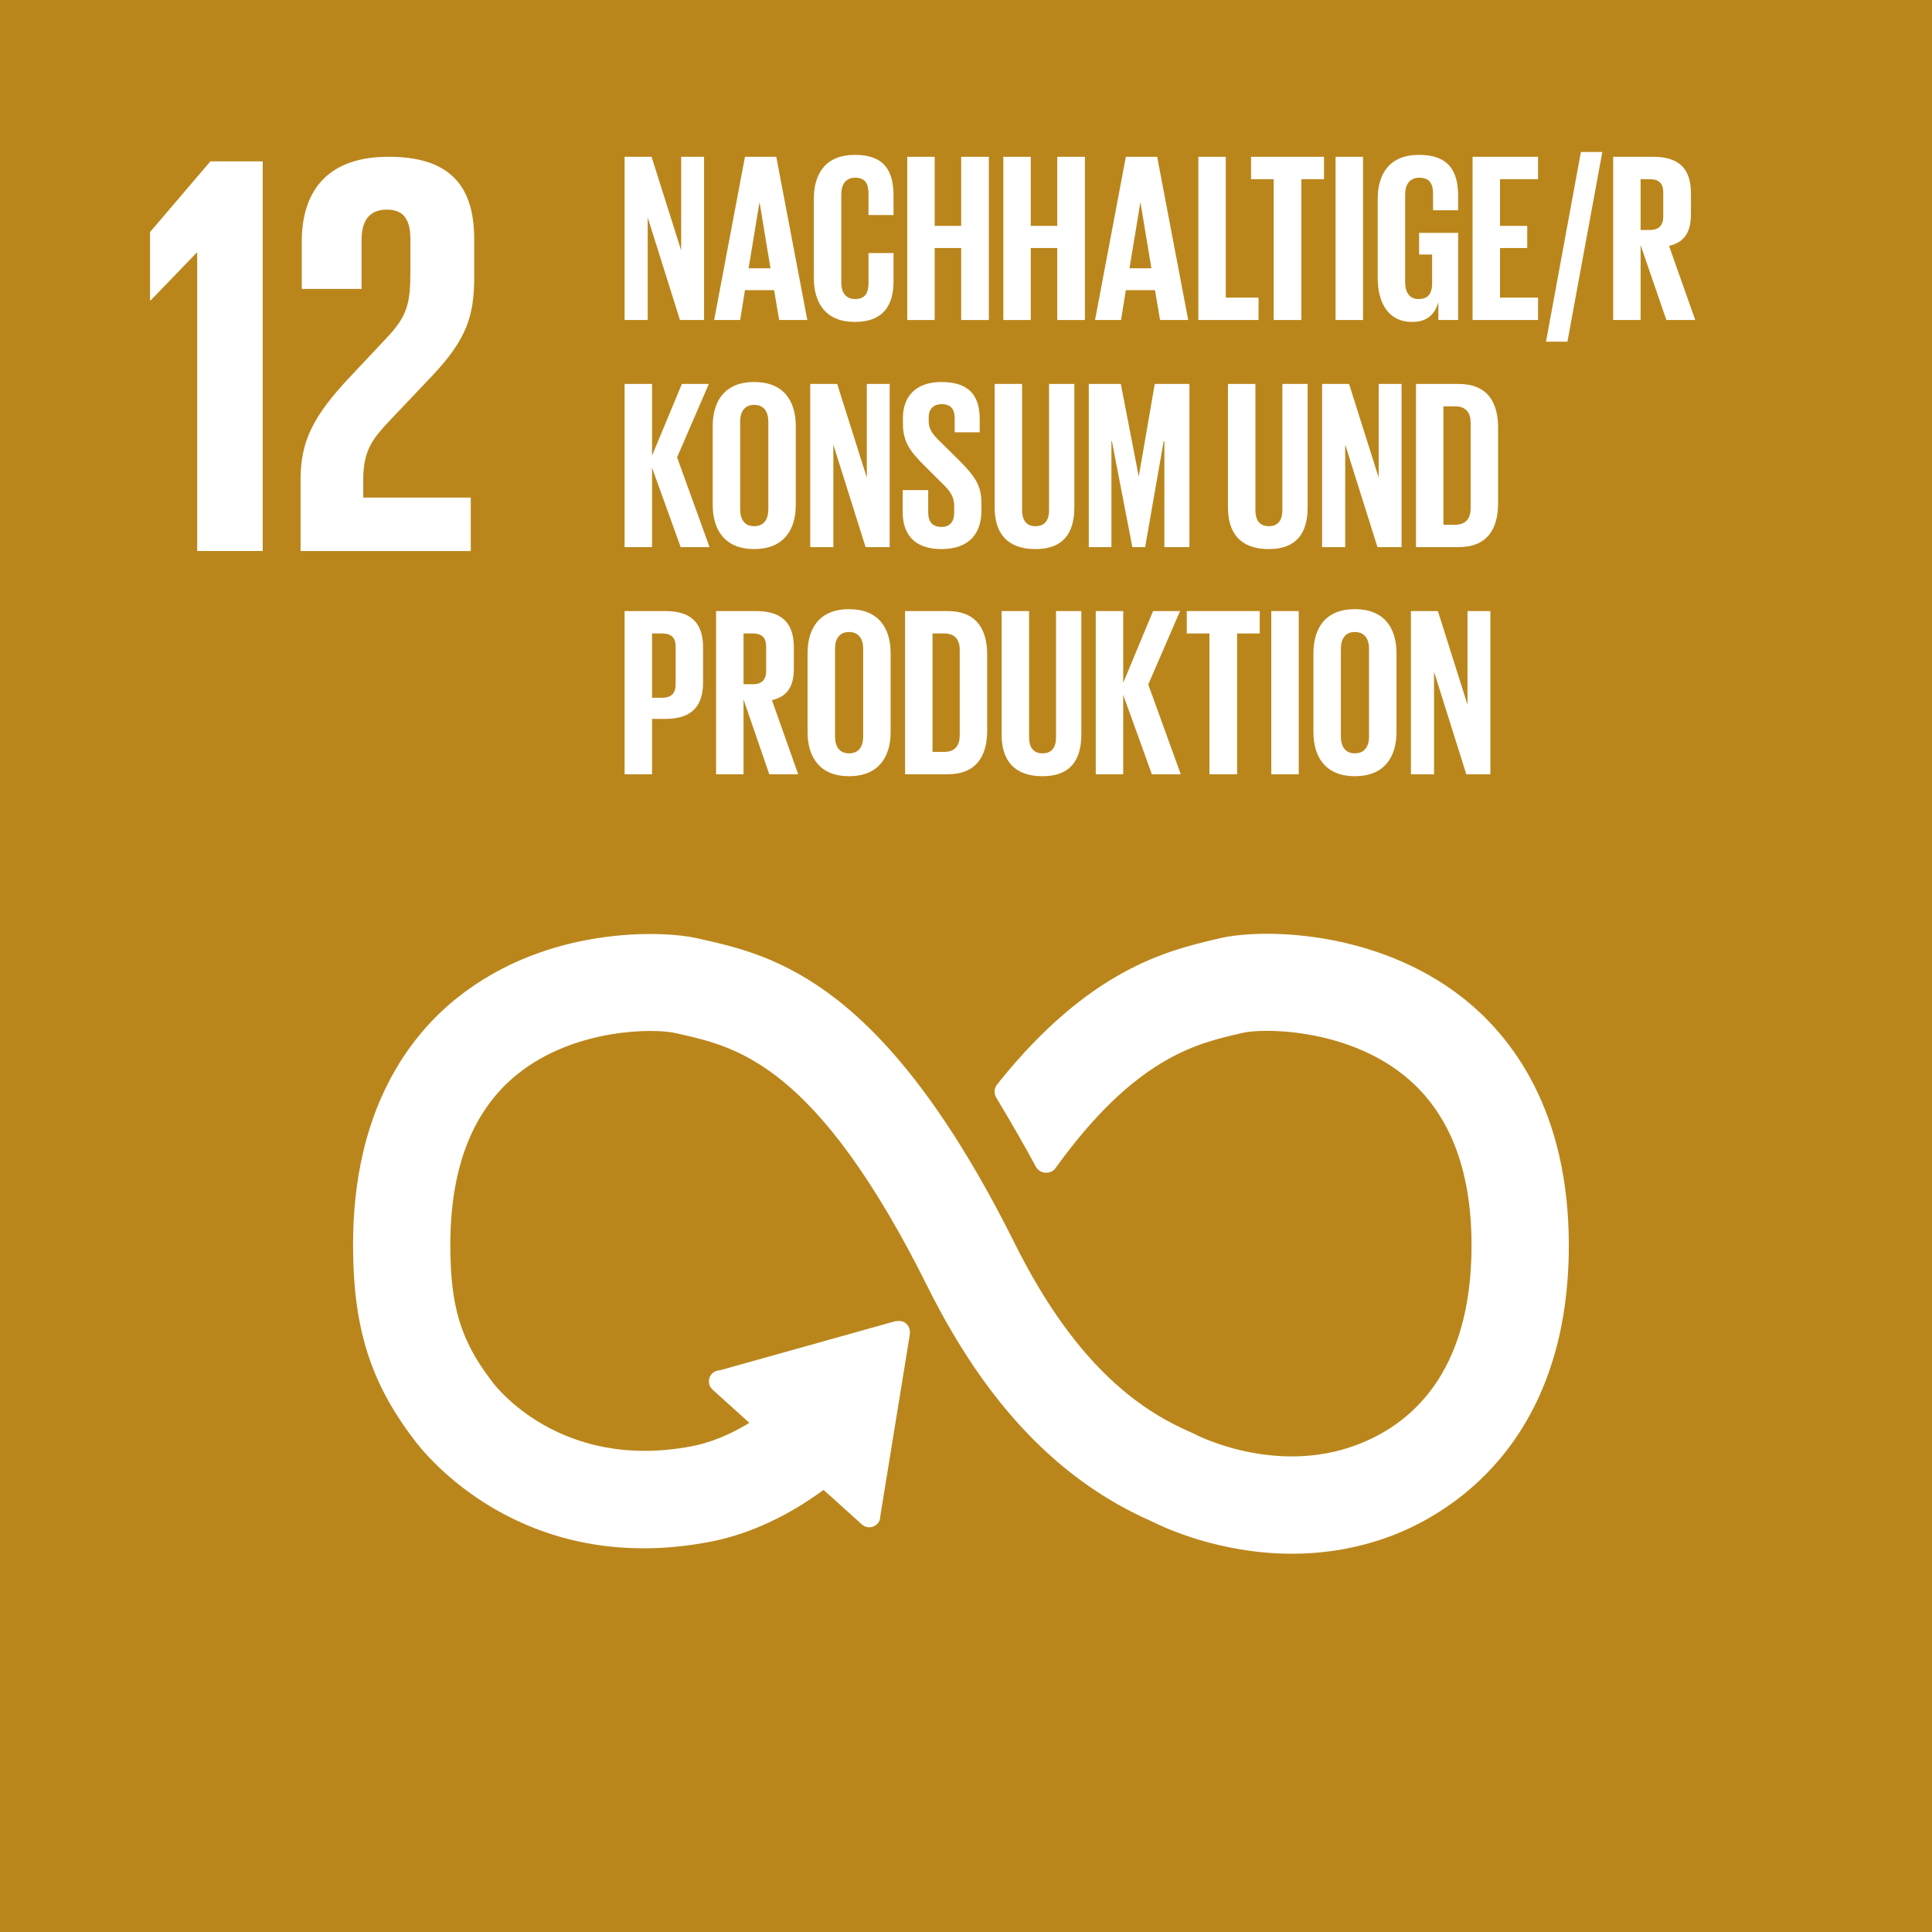 <?xml version="1.0" encoding="UTF-8" standalone="no"?>
<svg
   xmlns:dc="http://purl.org/dc/elements/1.1/"
   xmlns:cc="http://creativecommons.org/ns#"
   xmlns:rdf="http://www.w3.org/1999/02/22-rdf-syntax-ns#"
   xmlns:svg="http://www.w3.org/2000/svg"
   xmlns="http://www.w3.org/2000/svg"
   width="185"
   height="185"
   viewBox="0 0 185 185"
   version="1.1"
   id="svg8">
  <rect x="0" y="0" width="185" height="185" fill="#333333" stroke="none"/>
  <defs
     id="defs2" />
  <g
     id="g5143"
     transform="matrix(0.435,0,0,-0.435,-0.041,184.897)">
    <g
       id="g5145"
       transform="scale(0.1)">
      <path
         d="M 4255.07,-2.359 H 0.945 V 4252 H 4255.07 V -2.359"
         style="fill:#ba861c;fill-opacity:1;fill-rule:nonzero;stroke:none"
         id="path5147" />
      <path
         d="m 433.742,3694.18 h 1.293 v -656.63 h 144.211 v 857.77 H 464 L 331.25,3739.69 v -150.54 h 1.234 l 101.258,105.03"
         style="fill:#ffffff;fill-opacity:1;fill-rule:nonzero;stroke:none"
         id="path5149" />
      <path
         d="m 665.219,3718.16 v -103.71 h 131.558 v 107.56 c 0,51.84 25.356,67.02 55.664,67.02 27.883,0 51.891,-11.36 51.891,-64.55 v -70.78 c 0,-70.9 -6.297,-98.7 -53.18,-148.04 l -80.914,-86.05 C 691.809,3336.1 662.633,3280.43 662.633,3195.65 V 3037.49 H 1037.19 V 3155.2 H 800.551 v 40.45 c 0,67.07 24.058,92.37 60.719,131.59 l 92.375,97.41 c 74.665,79.69 91.135,130.35 91.135,216.37 v 83.46 c 0,122.76 -59.432,180.93 -188.518,180.93 -126.555,0 -191.043,-67.05 -191.043,-187.25"
         style="fill:#ffffff;fill-opacity:1;fill-rule:nonzero;stroke:none"
         id="path5151" />
      <path
         d="m 3215.75,2045.81 c -187.89,148.4 -436.82,151.44 -527.95,129.76 l -10.59,-2.46 c -105.28,-24.86 -272.52,-66.01 -468.27,-308.92 -1.08,-1.34 -2.22,-2.74 -3.25,-4.13 l -2.48,-2.99 c -1.91,-2.72 -3.25,-5.89 -3.25,-9.45 0,-2.95 0.72,-5.63 2.12,-8.14 l 4.54,-7.48 c 24.58,-41.11 55.56,-94 81.73,-142.74 0.26,-0.52 0.52,-0.91 0.73,-1.5 2.79,-5.4 8.36,-9.19 14.92,-9.19 4.54,0 8.62,1.8 11.57,4.69 1.24,1.61 2.48,3.28 3.56,4.99 173.75,240.28 310.37,273.45 402.8,295.19 l 11.05,2.61 c 47.97,11.51 230.34,10.81 362,-93.13 102.75,-81.11 154.9,-210.2 154.9,-383.61 0,-290.9 -141.47,-404.71 -260.23,-448.93 -183.92,-68.751 -360.3,23.16 -361.59,23.85 l -7.9,3.85 c -101.05,43.87 -251.82,135.13 -393.92,420.53 -286.41,575.23 -525.99,629.4 -684.51,665.31 l -8.47,1.88 c -72.18,16.37 -322.87,27.93 -519.9,-129.34 -102.958,-82.12 -225.59,-241.8 -225.59,-535.99 0,-179.25 36.816,-297.59 131.46,-422.11 20.754,-28.37 232.87,-300.868 642.95,-222.282 65.62,12.57 154.54,43.914 252.33,117.211 l 90.26,-81.43 c 5.88,-5.339 15.28,-4.898 20.7,1.039 2.58,2.762 3.67,6.301 3.62,9.782 v 1.211 l 65.11,400.529 0.05,4.44 c -0.05,3.9 -1.65,7.87 -4.85,10.66 -2.74,2.61 -6.15,3.61 -9.56,3.61 l -2.78,-0.25 -4.24,-0.44 -383.64,-107.4 -6.97,-1.14 c -2.79,-0.59 -5.37,-2.04 -7.33,-4.28 -5.58,-6.1 -5.06,-15.39 1.08,-20.81 l 4.49,-4.16 85.98,-77.63 c -55.51,-35.94 -103.89,-52.43 -140.81,-59.58 -296.69,-56.59 -443.18,137.73 -448.75,145.34 l -2.07,2.85 c -68.93,90.51 -92.214,167.42 -92.214,304.84 0,173.93 51.224,303.07 152.264,383.77 128.31,102.39 305.26,102.99 355.24,91.6 l 8.63,-1.94 c 129.91,-29.4 307.89,-69.65 553.05,-562.11 127.33,-255.67 286.83,-422.829 487.53,-511.001 25.56,-13.027 147.41,-70.809 305.57,-70.809 66.14,0 138.58,10.09 212.89,37.719 116.33,43.422 386.94,191.771 386.94,631.611 0,294.01 -124.49,454.02 -228.95,536.5"
         style="fill:#ffffff;fill-opacity:1;fill-rule:nonzero;stroke:none"
         id="path5153" />
      <path
         d="m 3215.75,2045.81 c -187.89,148.4 -436.82,151.44 -527.95,129.76 l -10.59,-2.46 c -105.28,-24.86 -272.52,-66.01 -468.27,-308.92 -1.08,-1.34 -2.22,-2.74 -3.25,-4.13 l -2.48,-2.99 c -1.91,-2.72 -3.25,-5.89 -3.25,-9.45 0,-2.95 0.72,-5.63 2.12,-8.14 l 4.54,-7.48 c 24.58,-41.11 55.56,-94 81.73,-142.74 0.26,-0.52 0.52,-0.91 0.73,-1.5 2.79,-5.4 8.36,-9.19 14.92,-9.19 4.54,0 8.62,1.8 11.57,4.69 1.24,1.61 2.48,3.28 3.56,4.99 173.75,240.28 310.37,273.45 402.8,295.19 l 11.05,2.61 c 47.97,11.51 230.34,10.81 362,-93.13 102.75,-81.11 154.9,-210.2 154.9,-383.61 0,-290.9 -141.47,-404.71 -260.23,-448.93 -183.92,-68.751 -360.3,23.16 -361.59,23.85 l -7.9,3.85 c -101.05,43.87 -251.82,135.13 -393.92,420.53 -286.41,575.23 -525.99,629.4 -684.51,665.31 l -8.47,1.88 c -72.18,16.37 -322.87,27.93 -519.9,-129.34 -102.958,-82.12 -225.59,-241.8 -225.59,-535.99 0,-179.25 36.816,-297.59 131.46,-422.11 20.754,-28.37 232.87,-300.868 642.95,-222.282 65.62,12.57 154.54,43.914 252.33,117.211 l 90.26,-81.43 c 5.88,-5.339 15.28,-4.898 20.7,1.039 2.58,2.762 3.67,6.301 3.62,9.782 v 1.211 l 65.11,400.529 0.05,4.44 c -0.05,3.9 -1.65,7.87 -4.85,10.66 -2.74,2.61 -6.15,3.61 -9.56,3.61 l -2.78,-0.25 -4.24,-0.44 -383.64,-107.4 -6.97,-1.14 c -2.79,-0.59 -5.37,-2.04 -7.33,-4.28 -5.58,-6.1 -5.06,-15.39 1.08,-20.81 l 4.49,-4.16 85.98,-77.63 c -55.51,-35.94 -103.89,-52.43 -140.81,-59.58 -296.69,-56.59 -443.18,137.73 -448.75,145.34 l -2.07,2.85 c -68.93,90.51 -92.214,167.42 -92.214,304.84 0,173.93 51.224,303.07 152.264,383.77 128.31,102.39 305.26,102.99 355.24,91.6 l 8.63,-1.94 c 129.91,-29.4 307.89,-69.65 553.05,-562.11 127.33,-255.67 286.83,-422.829 487.53,-511.001 25.56,-13.027 147.41,-70.809 305.57,-70.809 66.14,0 138.58,10.09 212.89,37.719 116.33,43.422 386.94,191.771 386.94,631.611 0,294.01 -124.49,454.02 -228.95,536.5"
         style="fill:none;stroke:#ffffff;stroke-width:19.299;stroke-linecap:butt;stroke-linejoin:miter;stroke-miterlimit:10;stroke-dasharray:none;stroke-opacity:1"
         id="path5155" />
      <path
         d="m 1426.73,3771.83 v -225.76 h -50.88 v 359.31 h 59.36 l 65.18,-206.15 v 206.15 h 50.35 v -359.31 h -53 l -71.01,225.76"
         style="fill:#ffffff;fill-opacity:1;fill-rule:nonzero;stroke:none"
         id="path5157" />
      <path
         d="m 1648.79,3660.01 h 48.22 l -23.84,144.14 h -0.53 z m -75.78,-113.94 67.83,359.31 h 68.89 l 68.36,-359.31 h -62 l -11.13,65.72 h -64.12 l -10.6,-65.72 h -57.23"
         style="fill:#ffffff;fill-opacity:1;fill-rule:nonzero;stroke:none"
         id="path5159" />
      <path
         d="m 1792.42,3638.81 v 173.82 c 0,56.18 26.5,96.98 90.1,96.98 66.77,0 85.31,-37.1 85.31,-90.09 v -42.39 h -55.11 v 47.16 c 0,22.26 -7.42,34.98 -29.14,34.98 -21.73,0 -30.74,-15.37 -30.74,-37.1 v -192.9 c 0,-21.72 9.01,-37.09 30.74,-37.09 21.72,0 29.14,13.78 29.14,34.97 v 66.25 h 55.11 v -62 c 0,-51.41 -21.19,-89.56 -85.31,-89.56 -63.6,0 -90.1,41.33 -90.1,96.97"
         style="fill:#ffffff;fill-opacity:1;fill-rule:nonzero;stroke:none"
         id="path5161" />
      <path
         d="m 2116.77,3704.52 h -58.3 v -158.45 h -60.41 v 359.31 h 60.41 v -152.1 h 58.3 v 152.1 h 60.94 v -359.31 h -60.94 v 158.45"
         style="fill:#ffffff;fill-opacity:1;fill-rule:nonzero;stroke:none"
         id="path5163" />
      <path
         d="m 2328.24,3704.52 h -58.3 v -158.45 h -60.41 v 359.31 h 60.41 v -152.1 h 58.3 v 152.1 h 60.94 v -359.31 h -60.94 v 158.45"
         style="fill:#ffffff;fill-opacity:1;fill-rule:nonzero;stroke:none"
         id="path5165" />
      <path
         d="m 2487.24,3660.01 h 48.22 l -23.85,144.14 h -0.52 z m -75.78,-113.94 67.83,359.31 h 68.89 l 68.36,-359.31 h -62 l -11.13,65.72 h -64.12 l -10.6,-65.72 h -57.23"
         style="fill:#ffffff;fill-opacity:1;fill-rule:nonzero;stroke:none"
         id="path5167" />
      <path
         d="m 2638.82,3905.38 h 60.42 v -310.02 h 72.07 v -49.29 h -132.49 v 359.31"
         style="fill:#ffffff;fill-opacity:1;fill-rule:nonzero;stroke:none"
         id="path5169" />
      <path
         d="m 2754.89,3905.38 h 160.57 v -49.29 h -49.81 v -310.02 h -60.95 v 310.02 h -49.81 v 49.29"
         style="fill:#ffffff;fill-opacity:1;fill-rule:nonzero;stroke:none"
         id="path5171" />
      <path
         d="m 2940.92,3905.38 h 60.41 v -359.31 h -60.41 v 359.31"
         style="fill:#ffffff;fill-opacity:1;fill-rule:nonzero;stroke:none"
         id="path5173" />
      <path
         d="m 3124.81,3737.91 h 85.85 v -191.84 h -43.46 v 39.22 c -7.94,-27.02 -24.9,-43.45 -57.76,-43.45 -51.93,0 -75.78,41.33 -75.78,96.97 v 173.82 c 0,56.18 27.03,96.98 90.62,96.98 66.77,0 86.38,-37.1 86.38,-90.09 v -31.79 h -55.12 v 36.56 c 0,22.26 -8.47,34.98 -30.2,34.98 -21.73,0 -31.26,-15.37 -31.26,-37.1 v -192.9 c 0,-21.72 9,-37.09 29.67,-37.09 19.61,0 29.68,11.12 29.68,34.45 v 63.59 h -28.62 v 47.69"
         style="fill:#ffffff;fill-opacity:1;fill-rule:nonzero;stroke:none"
         id="path5175" />
      <path
         d="m 3242.47,3905.38 h 144.15 v -49.29 h -83.73 v -102.81 h 59.88 v -48.76 h -59.88 v -109.16 h 83.73 v -49.29 h -144.15 v 359.31"
         style="fill:#ffffff;fill-opacity:1;fill-rule:nonzero;stroke:none"
         id="path5177" />
      <path
         d="m 3528.13,3915.97 -76.84,-417.59 h -47.17 l 76.84,417.59 h 47.17"
         style="fill:#ffffff;fill-opacity:1;fill-rule:nonzero;stroke:none"
         id="path5179" />
      <path
         d="m 3612.4,3856.09 v -111.82 h 20.13 c 20.67,0 29.68,10.59 29.68,29.68 v 53 c 0,19.6 -9.01,29.14 -29.68,29.14 z m 0,-145.21 v -164.81 h -60.42 v 359.31 h 87.97 c 60.95,0 83.2,-30.21 83.2,-80.56 v -46.11 c 0,-38.68 -13.78,-61.46 -48.22,-69.41 l 57.76,-163.23 h -63.59 l -56.7,164.81"
         style="fill:#ffffff;fill-opacity:1;fill-rule:nonzero;stroke:none"
         id="path5181" />
      <path
         d="m 1436.27,3220.95 v -174.87 h -60.42 v 359.3 h 60.42 v -157.93 l 65.71,157.93 h 59.35 l -69.95,-161.64 71.54,-197.66 h -63.59 l -63.06,174.87"
         style="fill:#ffffff;fill-opacity:1;fill-rule:nonzero;stroke:none"
         id="path5183" />
      <path
         d="m 1692.25,3129.27 v 192.9 c 0,21.73 -9.54,37.1 -31.27,37.1 -21.2,0 -30.73,-15.37 -30.73,-37.1 v -192.9 c 0,-21.72 9.53,-37.09 30.73,-37.09 21.73,0 31.27,15.37 31.27,37.09 z m -122.42,9.54 v 173.82 c 0,56.18 27.56,96.98 91.15,96.98 64.13,0 91.68,-40.8 91.68,-96.98 v -173.82 c 0,-55.64 -27.55,-96.97 -91.68,-96.97 -63.59,0 -91.15,41.33 -91.15,96.97"
         style="fill:#ffffff;fill-opacity:1;fill-rule:nonzero;stroke:none"
         id="path5185" />
      <path
         d="m 1835.35,3271.83 v -225.75 h -50.87 v 359.3 h 59.36 l 65.18,-206.15 v 206.15 h 50.34 v -359.3 h -52.99 l -71.02,225.75"
         style="fill:#ffffff;fill-opacity:1;fill-rule:nonzero;stroke:none"
         id="path5187" />
      <path
         d="m 1988,3123.45 v 48.22 h 56.17 v -49.29 c 0,-20.13 9.01,-31.79 29.68,-31.79 19.07,0 27.55,12.71 27.55,31.79 v 13.78 c 0,20.67 -8.48,33.39 -27.02,50.87 l -35.51,35.51 c -34.44,33.92 -50.34,54.59 -50.34,95.92 v 12.18 c 0,44.53 25.97,78.97 84.79,78.97 60.41,0 84.26,-29.68 84.26,-81.61 v -29.15 h -55.12 v 31.27 c 0,20.66 -9.54,30.74 -28.61,30.74 -16.96,0 -28.62,-9.54 -28.62,-29.68 v -7.42 c 0,-20.13 11.13,-31.8 28.62,-48.75 l 38.68,-38.16 c 32.86,-33.38 48.76,-53.52 48.76,-93.26 v -17.49 c 0,-49.29 -26.5,-84.26 -87.97,-84.26 -61.48,0 -85.32,34.44 -85.32,81.61"
         style="fill:#ffffff;fill-opacity:1;fill-rule:nonzero;stroke:none"
         id="path5189" />
      <path
         d="m 2365.87,3405.38 v -271.86 c 0,-55.65 -23.85,-91.68 -85.32,-91.68 -63.59,0 -90.09,36.03 -90.09,91.68 v 271.86 h 60.41 v -277.69 c 0,-21.2 8.48,-35.51 29.68,-35.51 21.2,0 29.67,14.31 29.67,35.51 v 277.69 h 55.65"
         style="fill:#ffffff;fill-opacity:1;fill-rule:nonzero;stroke:none"
         id="path5191" />
      <path
         d="m 2564.08,3279.25 h -1.58 l -40.81,-233.17 h -28.09 l -45.04,233.17 h -1.06 v -233.17 h -49.82 v 359.3 h 70.49 l 39.21,-202.45 h 0.53 l 34.98,202.45 h 76.31 v -359.3 h -55.12 v 233.17"
         style="fill:#ffffff;fill-opacity:1;fill-rule:nonzero;stroke:none"
         id="path5193" />
      <path
         d="m 2879.43,3405.38 v -271.86 c 0,-55.65 -23.85,-91.68 -85.32,-91.68 -63.59,0 -90.09,36.03 -90.09,91.68 v 271.86 h 60.41 v -277.69 c 0,-21.2 8.48,-35.51 29.68,-35.51 21.2,0 29.67,14.31 29.67,35.51 v 277.69 h 55.65"
         style="fill:#ffffff;fill-opacity:1;fill-rule:nonzero;stroke:none"
         id="path5195" />
      <path
         d="m 2962.12,3271.83 v -225.75 h -50.87 v 359.3 h 59.35 l 65.18,-206.15 v 206.15 h 50.35 v -359.3 h -53 l -71.01,225.75"
         style="fill:#ffffff;fill-opacity:1;fill-rule:nonzero;stroke:none"
         id="path5197" />
      <path
         d="m 3203.79,3095.35 c 24.91,0 34.45,14.85 34.45,36.58 v 188.12 c 0,21.2 -9.54,36.04 -34.45,36.04 h -25.43 v -260.74 z m 94.86,213.58 v -166.41 c 0,-55.12 -22.78,-96.44 -87.44,-96.44 h -93.27 v 359.3 h 93.27 c 64.66,0 87.44,-40.82 87.44,-96.45"
         style="fill:#ffffff;fill-opacity:1;fill-rule:nonzero;stroke:none"
         id="path5199" />
      <path
         d="m 1436.27,2856.09 v -141.5 h 22.25 c 20.67,0 29.68,10.07 29.68,29.68 v 82.68 c 0,19.59 -9.01,29.14 -29.68,29.14 z m -60.42,49.28 h 89.56 c 60.95,0 83.2,-30.2 83.2,-80.55 v -75.78 c 0,-50.35 -22.25,-81.08 -83.2,-81.08 h -29.14 v -121.88 h -60.42 v 359.29"
         style="fill:#ffffff;fill-opacity:1;fill-rule:nonzero;stroke:none"
         id="path5201" />
      <path
         d="m 1637.66,2856.09 v -111.82 h 20.14 c 20.67,0 29.68,10.6 29.68,29.68 v 53 c 0,19.59 -9.01,29.14 -29.68,29.14 z m 0,-145.21 v -164.8 h -60.41 v 359.29 h 87.97 c 60.95,0 83.2,-30.2 83.2,-80.55 v -46.11 c 0,-38.68 -13.78,-61.46 -48.22,-69.41 l 57.76,-163.22 h -63.59 l -56.71,164.8"
         style="fill:#ffffff;fill-opacity:1;fill-rule:nonzero;stroke:none"
         id="path5203" />
      <path
         d="m 1901.07,2629.27 v 192.9 c 0,21.73 -9.54,37.1 -31.27,37.1 -21.2,0 -30.73,-15.37 -30.73,-37.1 v -192.9 c 0,-21.72 9.53,-37.09 30.73,-37.09 21.73,0 31.27,15.37 31.27,37.09 z m -122.42,9.54 v 173.82 c 0,56.18 27.56,96.98 91.15,96.98 64.12,0 91.68,-40.8 91.68,-96.98 v -173.82 c 0,-55.64 -27.56,-96.97 -91.68,-96.97 -63.59,0 -91.15,41.33 -91.15,96.97"
         style="fill:#ffffff;fill-opacity:1;fill-rule:nonzero;stroke:none"
         id="path5205" />
      <path
         d="m 2079.14,2595.35 c 24.91,0 34.45,14.85 34.45,36.58 v 188.12 c 0,21.2 -9.54,36.04 -34.45,36.04 h -25.43 v -260.74 z m 94.86,213.58 v -166.41 c 0,-55.12 -22.78,-96.44 -87.43,-96.44 h -93.28 v 359.29 h 93.28 c 64.65,0 87.43,-40.81 87.43,-96.44"
         style="fill:#ffffff;fill-opacity:1;fill-rule:nonzero;stroke:none"
         id="path5207" />
      <path
         d="m 2381.23,2905.37 v -271.85 c 0,-55.65 -23.84,-91.68 -85.31,-91.68 -63.6,0 -90.1,36.03 -90.1,91.68 v 271.85 h 60.42 v -277.68 c 0,-21.2 8.47,-35.51 29.68,-35.51 21.19,0 29.67,14.31 29.67,35.51 v 277.68 h 55.64"
         style="fill:#ffffff;fill-opacity:1;fill-rule:nonzero;stroke:none"
         id="path5209" />
      <path
         d="m 2473.46,2720.95 v -174.87 h -60.41 v 359.29 h 60.41 v -157.92 l 65.72,157.92 h 59.35 l -69.95,-161.63 71.54,-197.66 h -63.59 l -63.07,174.87"
         style="fill:#ffffff;fill-opacity:1;fill-rule:nonzero;stroke:none"
         id="path5211" />
      <path
         d="m 2613.39,2905.37 h 160.57 v -49.28 h -49.81 v -310.01 h -60.94 v 310.01 h -49.82 v 49.28"
         style="fill:#ffffff;fill-opacity:1;fill-rule:nonzero;stroke:none"
         id="path5213" />
      <path
         d="m 2799.41,2905.37 h 60.42 v -359.29 h -60.42 v 359.29"
         style="fill:#ffffff;fill-opacity:1;fill-rule:nonzero;stroke:none"
         id="path5215" />
      <path
         d="m 3014.58,2629.27 v 192.9 c 0,21.73 -9.54,37.1 -31.27,37.1 -21.2,0 -30.73,-15.37 -30.73,-37.1 v -192.9 c 0,-21.72 9.53,-37.09 30.73,-37.09 21.73,0 31.27,15.37 31.27,37.09 z m -122.42,9.54 v 173.82 c 0,56.18 27.56,96.98 91.15,96.98 64.12,0 91.68,-40.8 91.68,-96.98 v -173.82 c 0,-55.64 -27.56,-96.97 -91.68,-96.97 -63.59,0 -91.15,41.33 -91.15,96.97"
         style="fill:#ffffff;fill-opacity:1;fill-rule:nonzero;stroke:none"
         id="path5217" />
      <path
         d="m 3157.68,2771.83 v -225.75 h -50.88 v 359.29 h 59.36 l 65.18,-206.14 v 206.14 h 50.35 v -359.29 h -53 l -71.01,225.75"
         style="fill:#ffffff;fill-opacity:1;fill-rule:nonzero;stroke:none"
         id="path5219" />
    </g>
  </g>
</svg>
